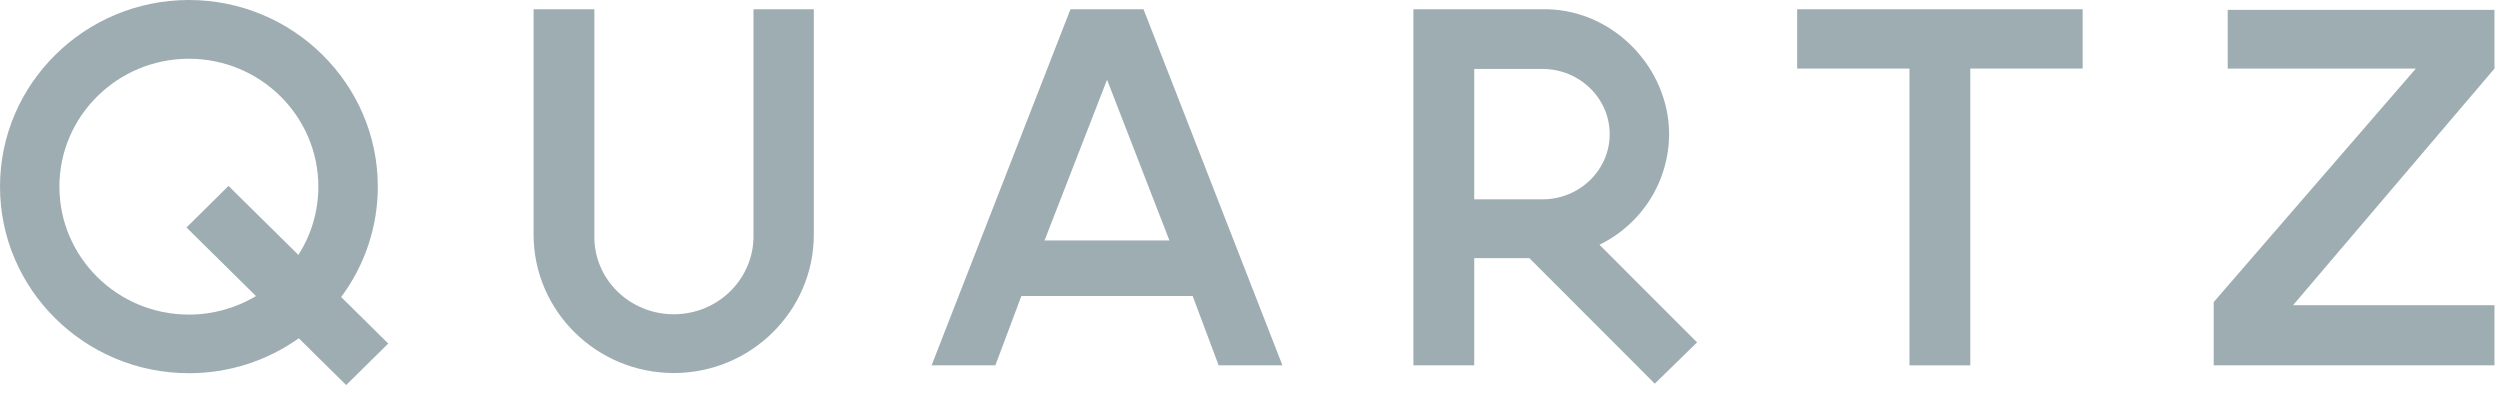 <svg width="191" height="30" viewBox="0 0 191 30" fill="none" xmlns="http://www.w3.org/2000/svg">
<path fill-rule="evenodd" clip-rule="evenodd" d="M26.059 22.698C27.884 20.256 28.868 17.296 28.864 14.257C28.864 6.397 22.384 0 14.431 0C6.479 0 0 6.401 0 14.257C0 22.112 6.471 28.513 14.431 28.513C17.443 28.518 20.381 27.584 22.827 25.844L26.448 29.418L29.661 26.247L26.062 22.691L26.059 22.698ZM22.794 19.473L17.458 14.204L14.249 17.379L19.555 22.619C18.01 23.547 16.237 24.037 14.43 24.035C8.972 24.035 4.538 19.653 4.538 14.262C4.538 8.871 8.976 4.488 14.433 4.488C19.891 4.488 24.322 8.875 24.322 14.261C24.324 16.107 23.795 17.915 22.797 19.473H22.794Z" fill="#9EADB2"/>
<path fill-rule="evenodd" clip-rule="evenodd" d="M159.114 0.706V5.239H150.531V27.913H145.883V5.239H137.303V0.706H159.114Z" fill="#9EADB2"/>
<path fill-rule="evenodd" clip-rule="evenodd" d="M87.365 0.706H81.785L71.174 27.913H76.045L78.033 22.613H91.119L93.105 27.913H97.978L87.365 0.706ZM79.802 18.372L84.579 6.091L89.344 18.372H79.802Z" fill="#9EADB2"/>
<path fill-rule="evenodd" clip-rule="evenodd" d="M190.578 5.239L175.188 23.319H190.578V27.913H169.126V23.079L184.571 5.239H170.197V0.752H190.578V5.239Z" fill="#9EADB2"/>
<path fill-rule="evenodd" clip-rule="evenodd" d="M62.176 0.706V17.918C62.176 23.753 57.377 28.499 51.473 28.499C45.569 28.499 40.766 23.752 40.766 17.918V0.706H45.41V17.918C45.308 21.278 48.073 24.01 51.475 24.01C54.877 24.01 57.635 21.278 57.568 17.918V0.706H62.176Z" fill="#9EADB2"/>
<path fill-rule="evenodd" clip-rule="evenodd" d="M122.2 18.699C123.794 17.921 125.136 16.718 126.076 15.225C127.016 13.732 127.516 12.008 127.519 10.249C127.519 5.262 123.359 0.807 118.181 0.706H107.985V27.913H112.631V19.719H116.843L126.425 29.312L129.656 26.158L122.201 18.7L122.2 18.699ZM117.84 15.23H112.631V5.267H117.841C120.674 5.267 122.98 7.501 122.98 10.249C122.98 12.998 120.674 15.23 117.841 15.23H117.84Z" fill="#9EADB2"/>
</svg>
